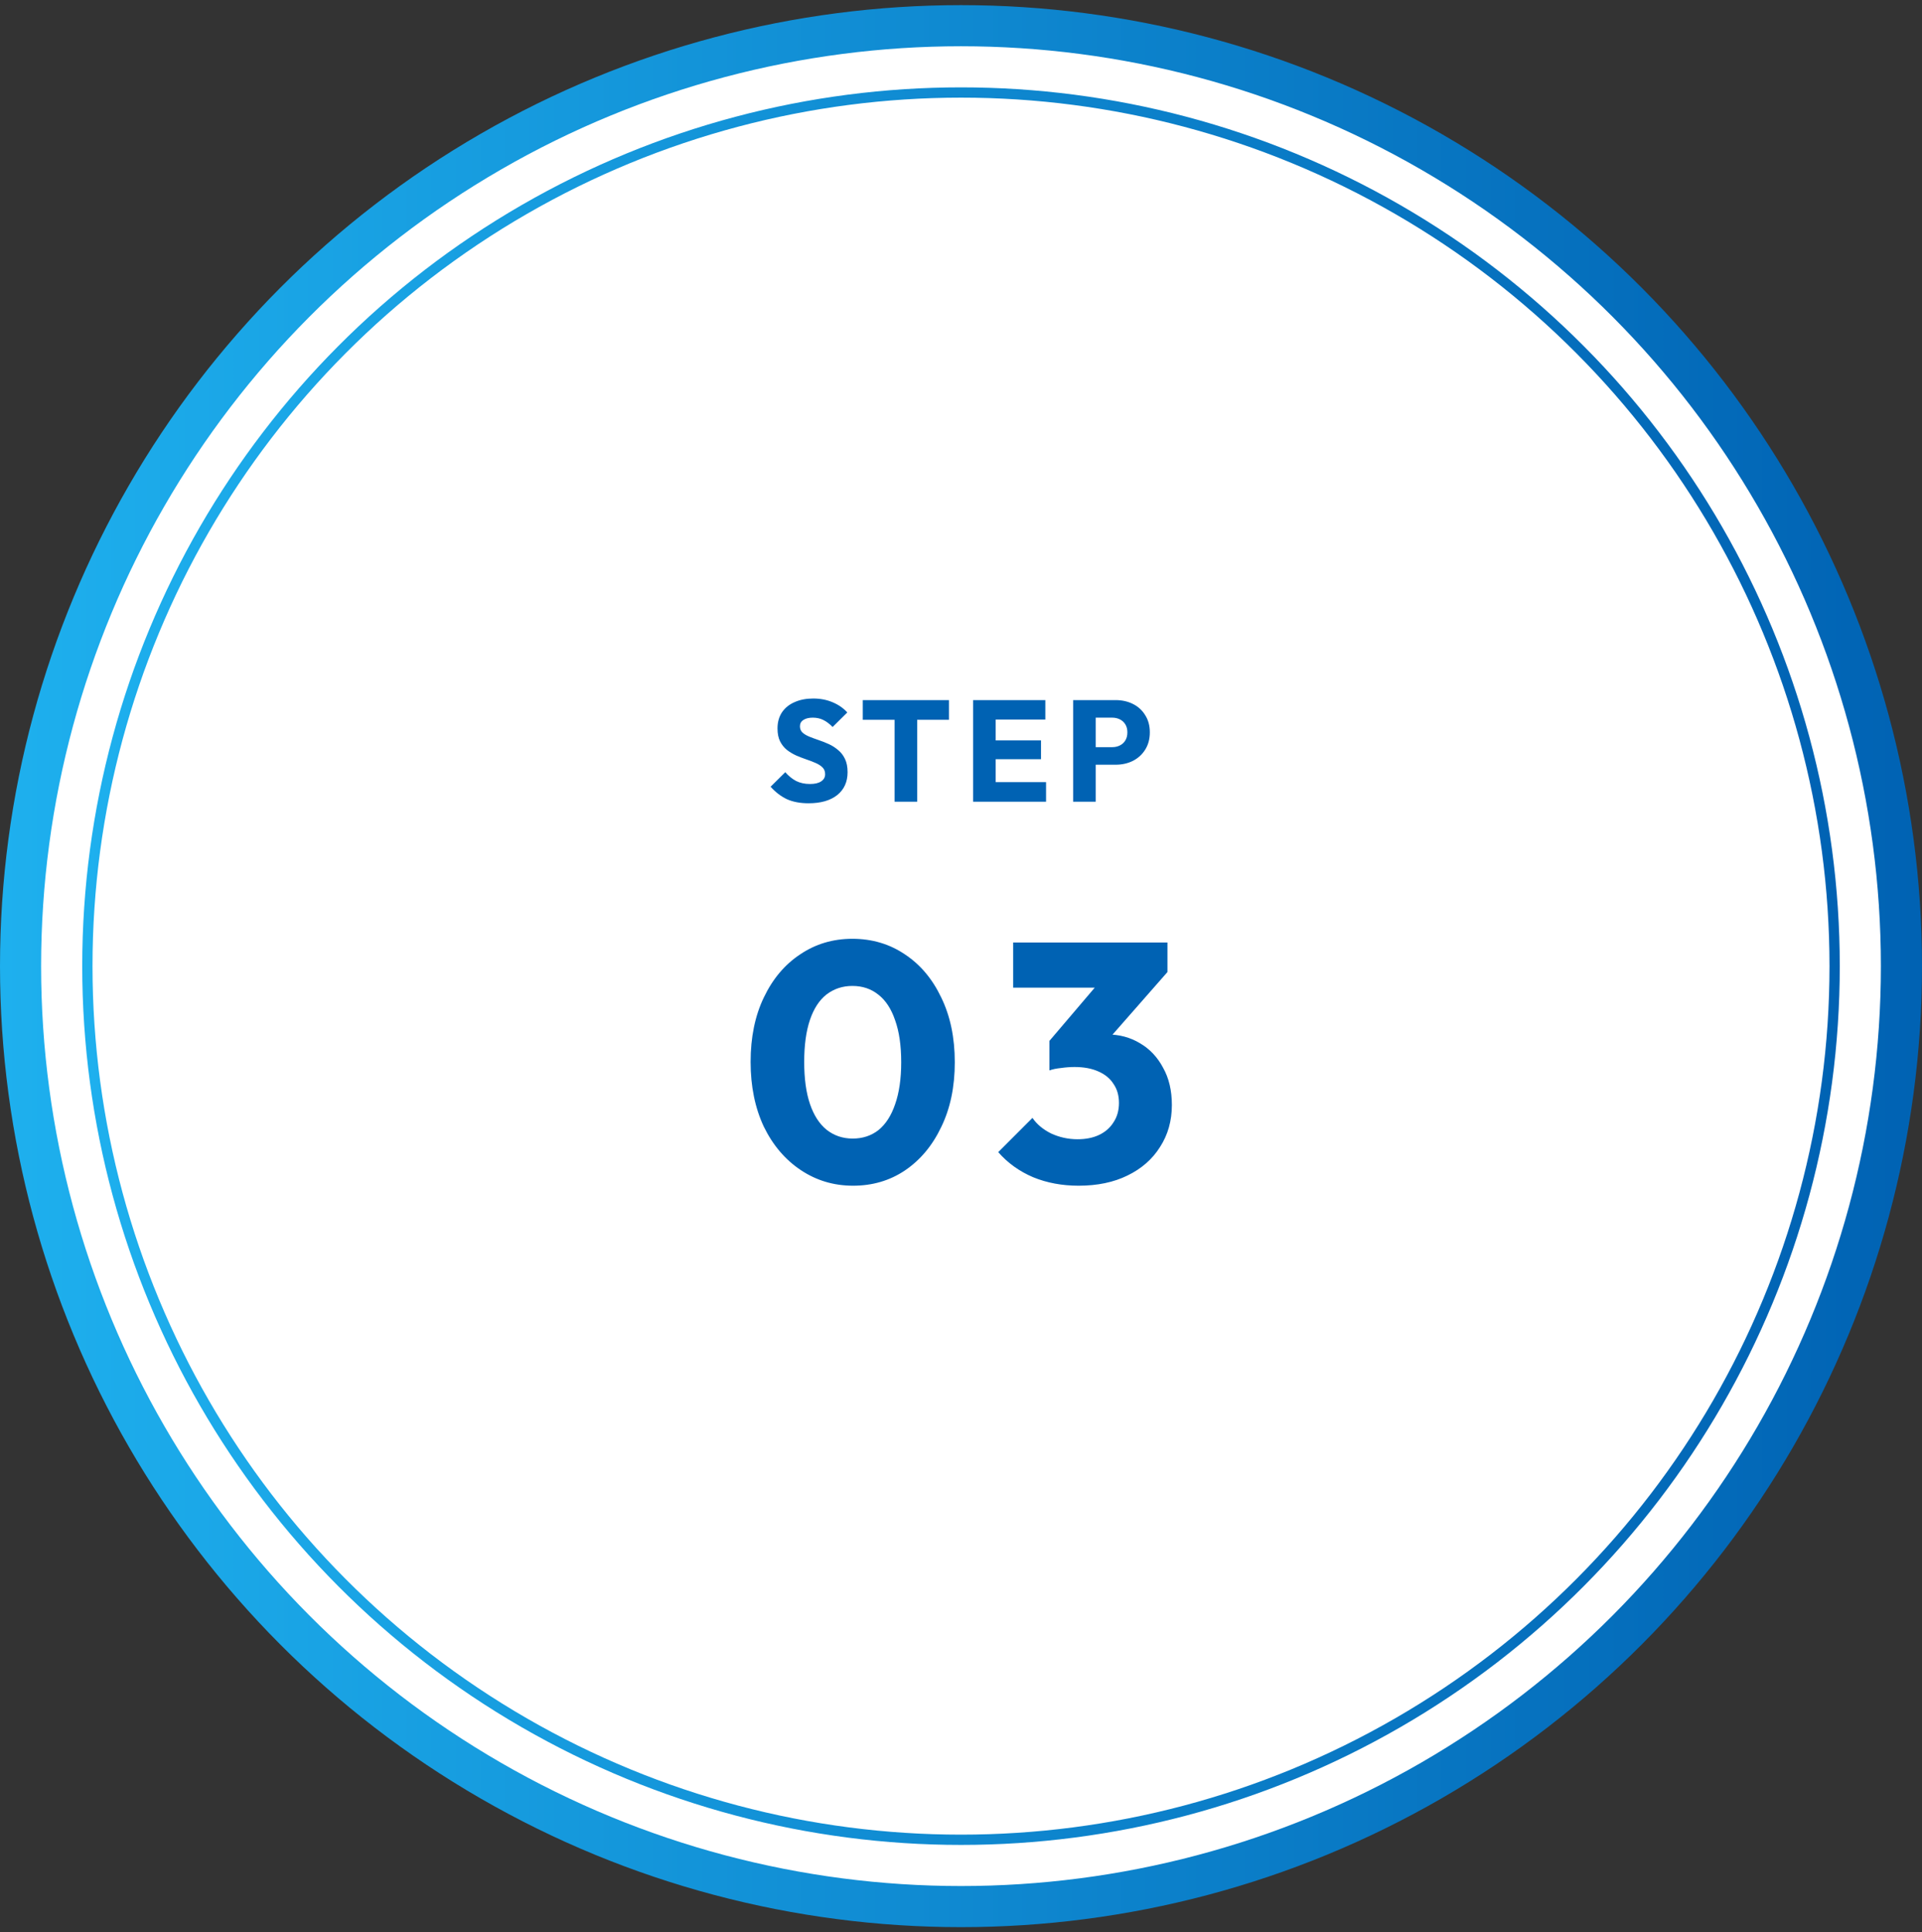 <svg width="187" height="188" viewBox="0 0 187 188" fill="none" xmlns="http://www.w3.org/2000/svg">
<rect x="0" y="0" width="187" height="188" fill="#333333" stroke="none"/>
<circle cx="93.5" cy="94" r="91.5" fill="white" stroke="url(#paint0_linear_18870_3718)" stroke-width="4"/>
<circle cx="93.5" cy="94" r="85" fill="white" stroke="url(#paint1_linear_18870_3718)"/>
<path d="M78.671 78.154C77.859 78.154 77.159 78.023 76.571 77.762C75.992 77.491 75.46 77.085 74.975 76.544L76.403 75.13C76.72 75.494 77.07 75.779 77.453 75.984C77.845 76.18 78.297 76.278 78.811 76.278C79.277 76.278 79.637 76.194 79.889 76.026C80.15 75.858 80.281 75.625 80.281 75.326C80.281 75.055 80.197 74.836 80.029 74.668C79.861 74.5 79.637 74.355 79.357 74.234C79.086 74.113 78.783 73.996 78.447 73.884C78.12 73.772 77.793 73.646 77.467 73.506C77.14 73.357 76.837 73.175 76.557 72.96C76.286 72.736 76.067 72.461 75.899 72.134C75.731 71.798 75.647 71.378 75.647 70.874C75.647 70.267 75.791 69.745 76.081 69.306C76.379 68.867 76.79 68.536 77.313 68.312C77.835 68.079 78.437 67.962 79.119 67.962C79.809 67.962 80.439 68.083 81.009 68.326C81.587 68.569 82.063 68.9 82.437 69.32L81.009 70.734C80.71 70.426 80.407 70.197 80.099 70.048C79.8 69.899 79.459 69.824 79.077 69.824C78.694 69.824 78.391 69.899 78.167 70.048C77.943 70.188 77.831 70.393 77.831 70.664C77.831 70.916 77.915 71.121 78.083 71.28C78.251 71.429 78.47 71.56 78.741 71.672C79.021 71.784 79.324 71.896 79.651 72.008C79.987 72.12 80.318 72.251 80.645 72.4C80.971 72.549 81.27 72.741 81.541 72.974C81.821 73.198 82.045 73.487 82.213 73.842C82.381 74.187 82.465 74.617 82.465 75.13C82.465 76.073 82.129 76.815 81.457 77.356C80.785 77.888 79.856 78.154 78.671 78.154ZM87.038 78V68.256H89.236V78H87.038ZM83.944 70.034V68.116H92.33V70.034H83.944ZM94.677 78V68.116H96.875V78H94.677ZM96.357 78V76.096H101.775V78H96.357ZM96.357 73.87V72.036H101.285V73.87H96.357ZM96.357 70.006V68.116H101.705V70.006H96.357ZM106.09 74.402V72.694H108.218C108.489 72.694 108.736 72.638 108.96 72.526C109.184 72.414 109.362 72.251 109.492 72.036C109.623 71.821 109.688 71.56 109.688 71.252C109.688 70.953 109.623 70.697 109.492 70.482C109.362 70.267 109.184 70.104 108.96 69.992C108.736 69.88 108.489 69.824 108.218 69.824H106.09V68.116H108.54C109.166 68.116 109.73 68.242 110.234 68.494C110.738 68.746 111.135 69.11 111.424 69.586C111.723 70.053 111.872 70.608 111.872 71.252C111.872 71.896 111.723 72.456 111.424 72.932C111.135 73.399 110.738 73.763 110.234 74.024C109.73 74.276 109.166 74.402 108.54 74.402H106.09ZM104.41 78V68.116H106.608V78H104.41Z" fill="#0062B3"/>
<path d="M82.996 115.363C81.126 115.363 79.432 114.857 77.914 113.845C76.396 112.833 75.197 111.425 74.317 109.621C73.459 107.795 73.03 105.694 73.03 103.318C73.03 100.92 73.459 98.83 74.317 97.048C75.175 95.244 76.352 93.847 77.848 92.857C79.344 91.845 81.038 91.339 82.93 91.339C84.844 91.339 86.549 91.845 88.045 92.857C89.541 93.847 90.718 95.244 91.576 97.048C92.456 98.852 92.896 100.953 92.896 103.351C92.896 105.749 92.456 107.85 91.576 109.654C90.718 111.458 89.541 112.866 88.045 113.878C86.571 114.868 84.888 115.363 82.996 115.363ZM82.963 110.776C83.931 110.776 84.767 110.501 85.471 109.951C86.175 109.379 86.714 108.543 87.088 107.443C87.484 106.321 87.682 104.957 87.682 103.351C87.682 101.723 87.484 100.359 87.088 99.259C86.714 98.159 86.175 97.334 85.471 96.784C84.767 96.212 83.92 95.926 82.93 95.926C81.984 95.926 81.148 96.201 80.422 96.751C79.718 97.301 79.179 98.126 78.805 99.226C78.431 100.326 78.244 101.69 78.244 103.318C78.244 104.946 78.431 106.31 78.805 107.41C79.179 108.51 79.718 109.346 80.422 109.918C81.148 110.49 81.995 110.776 82.963 110.776ZM104.941 115.363C103.335 115.363 101.861 115.088 100.519 114.538C99.177 113.966 98.044 113.152 97.121 112.096L100.453 108.763C100.871 109.379 101.476 109.885 102.268 110.281C103.082 110.655 103.94 110.842 104.842 110.842C105.656 110.842 106.36 110.699 106.954 110.413C107.548 110.127 108.01 109.72 108.34 109.192C108.692 108.664 108.868 108.037 108.868 107.311C108.868 106.585 108.692 105.969 108.34 105.463C108.01 104.935 107.515 104.528 106.855 104.242C106.217 103.956 105.447 103.813 104.545 103.813C104.127 103.813 103.687 103.846 103.225 103.912C102.785 103.956 102.411 104.033 102.103 104.143L104.38 101.272C104.996 101.096 105.579 100.953 106.129 100.843C106.701 100.711 107.229 100.645 107.713 100.645C108.901 100.645 109.968 100.931 110.914 101.503C111.86 102.053 112.608 102.845 113.158 103.879C113.73 104.891 114.016 106.101 114.016 107.509C114.016 109.049 113.631 110.413 112.861 111.601C112.113 112.789 111.057 113.713 109.693 114.373C108.351 115.033 106.767 115.363 104.941 115.363ZM102.103 104.143V101.272L107.779 94.606L113.587 94.573L107.68 101.305L102.103 104.143ZM98.573 96.091V91.702H113.587V94.573L109.528 96.091H98.573Z" fill="#0062B3"/>
<defs>
<linearGradient id="paint0_linear_18870_3718" x1="0" y1="94" x2="187" y2="94" gradientUnits="userSpaceOnUse">
<stop stop-color="#1EB0EE"/>
<stop offset="1" stop-color="#0062B3"/>
</linearGradient>
<linearGradient id="paint1_linear_18870_3718" x1="8" y1="94" x2="179" y2="94" gradientUnits="userSpaceOnUse">
<stop stop-color="#1EB0EE"/>
<stop offset="1" stop-color="#0062B3"/>
</linearGradient>
</defs>
</svg>
